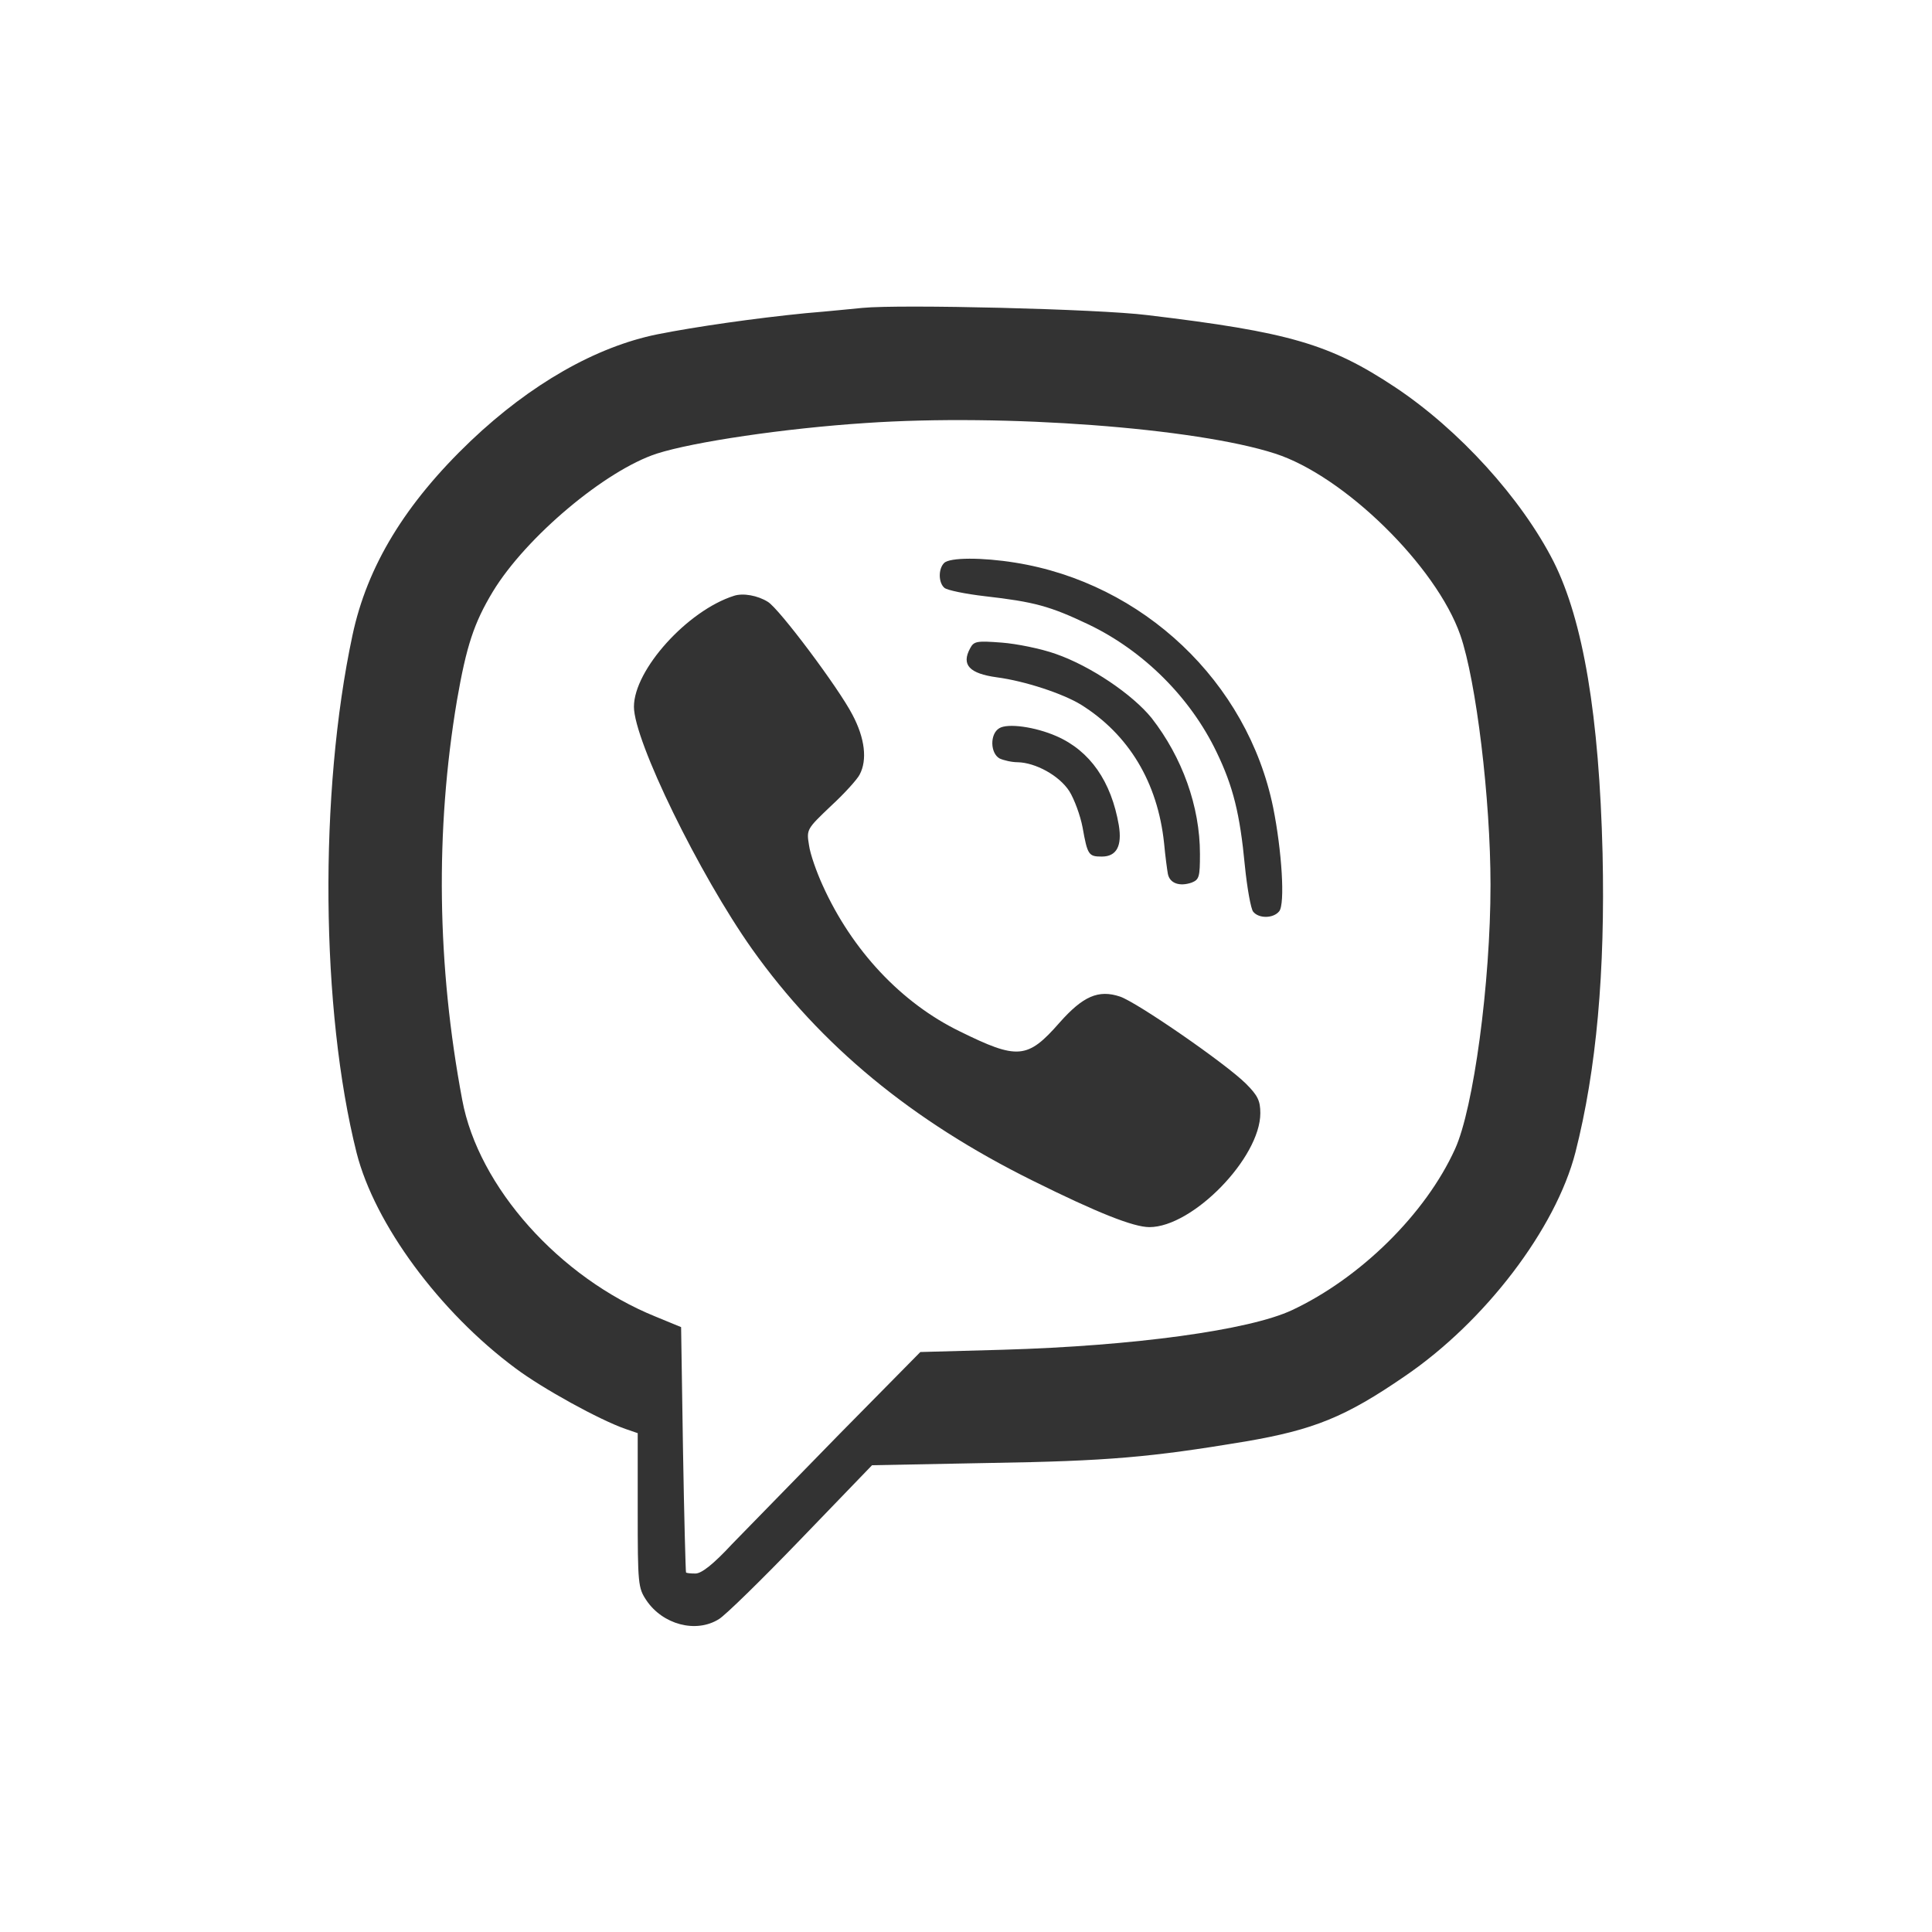 <?xml version="1.0" standalone="no"?>
<!DOCTYPE svg PUBLIC "-//W3C//DTD SVG 20010904//EN"
 "http://www.w3.org/TR/2001/REC-SVG-20010904/DTD/svg10.dtd">
<svg version="1.0" xmlns="http://www.w3.org/2000/svg"
 width="512pt" height="512pt" viewBox="0 0 512 512"
 preserveAspectRatio="xMidYMid meet">

<rect x="0" y="0" width="512" height="512" fill="#333333" stroke="none"/>

<g transform="translate(0,512) scale(0.1,-0.1)"
fill="#ffffff" stroke="none">
<path d="M0 2560 l0 -2560 2560 0 2560 0 0 2560 0 2560 -2560 0 -2560 0 0
-2560z m3040 1725 c377 -45 485 -77 657 -191 170 -113 335 -295 420 -462 79
-157 121 -410 130 -774 7 -313 -16 -572 -72 -792 -52 -202 -239 -448 -452
-593 -157 -108 -241 -142 -422 -173 -252 -42 -365 -52 -678 -57 l-312 -6 -188
-195 c-103 -107 -201 -203 -218 -213 -61 -38 -149 -14 -192 50 -22 33 -23 43
-23 238 l0 205 -32 11 c-69 24 -220 107 -292 161 -201 149 -373 382 -421 571
-95 378 -100 954 -11 1371 39 184 140 350 314 516 158 150 331 249 494 282
100 20 261 43 393 56 61 5 128 12 150 14 101 10 628 -3 755 -19z"/>
<path d="M2295 3999 c-215 -14 -457 -50 -554 -81 -136 -44 -347 -221 -435
-366 -50 -83 -70 -144 -95 -288 -58 -345 -53 -703 14 -1059 43 -231 258 -471
512 -574 l68 -28 5 -324 c3 -178 7 -325 8 -326 1 -2 12 -3 25 -3 16 0 47 24
97 78 41 42 170 174 286 293 l213 216 218 6 c348 10 654 52 767 105 181 85
354 255 432 427 49 107 94 440 94 700 0 228 -38 541 -80 662 -64 183 -308 422
-491 481 -210 68 -717 106 -1084 81z m395 -370 c339 -54 616 -316 684 -649 23
-114 32 -256 16 -275 -15 -19 -54 -20 -69 -1 -6 7 -16 62 -22 122 -13 137 -31
210 -75 301 -69 144 -193 268 -339 338 -103 49 -144 60 -275 75 -52 6 -100 16
-107 22 -16 13 -17 50 -1 66 15 15 101 15 188 1z m-655 -104 c30 -18 188 -229
224 -299 33 -62 40 -120 19 -159 -6 -12 -40 -50 -76 -83 -64 -61 -65 -62 -58
-104 3 -23 20 -71 36 -106 78 -173 209 -312 363 -387 154 -76 180 -74 265 23
62 70 103 88 160 69 45 -15 281 -178 334 -231 31 -31 38 -45 38 -78 0 -118
-179 -302 -294 -302 -42 0 -138 38 -309 123 -321 159 -562 358 -744 614 -140
198 -313 552 -313 642 0 98 142 255 265 294 24 8 63 1 90 -16z m763 -138 c92
-32 203 -107 254 -170 81 -104 128 -234 128 -360 0 -61 -2 -68 -22 -76 -32
-11 -58 -2 -63 23 -2 11 -7 48 -10 81 -17 162 -94 289 -221 368 -48 29 -147
62 -222 72 -73 10 -95 33 -71 77 10 19 18 20 84 15 39 -3 104 -16 143 -30z m2
-218 c89 -39 145 -120 165 -236 9 -55 -6 -83 -45 -83 -35 0 -38 4 -51 77 -6
32 -22 75 -35 96 -27 42 -90 76 -137 77 -16 0 -37 5 -48 10 -25 14 -26 65 -1
80 22 14 95 4 152 -21z"/>
</g>
</svg>
